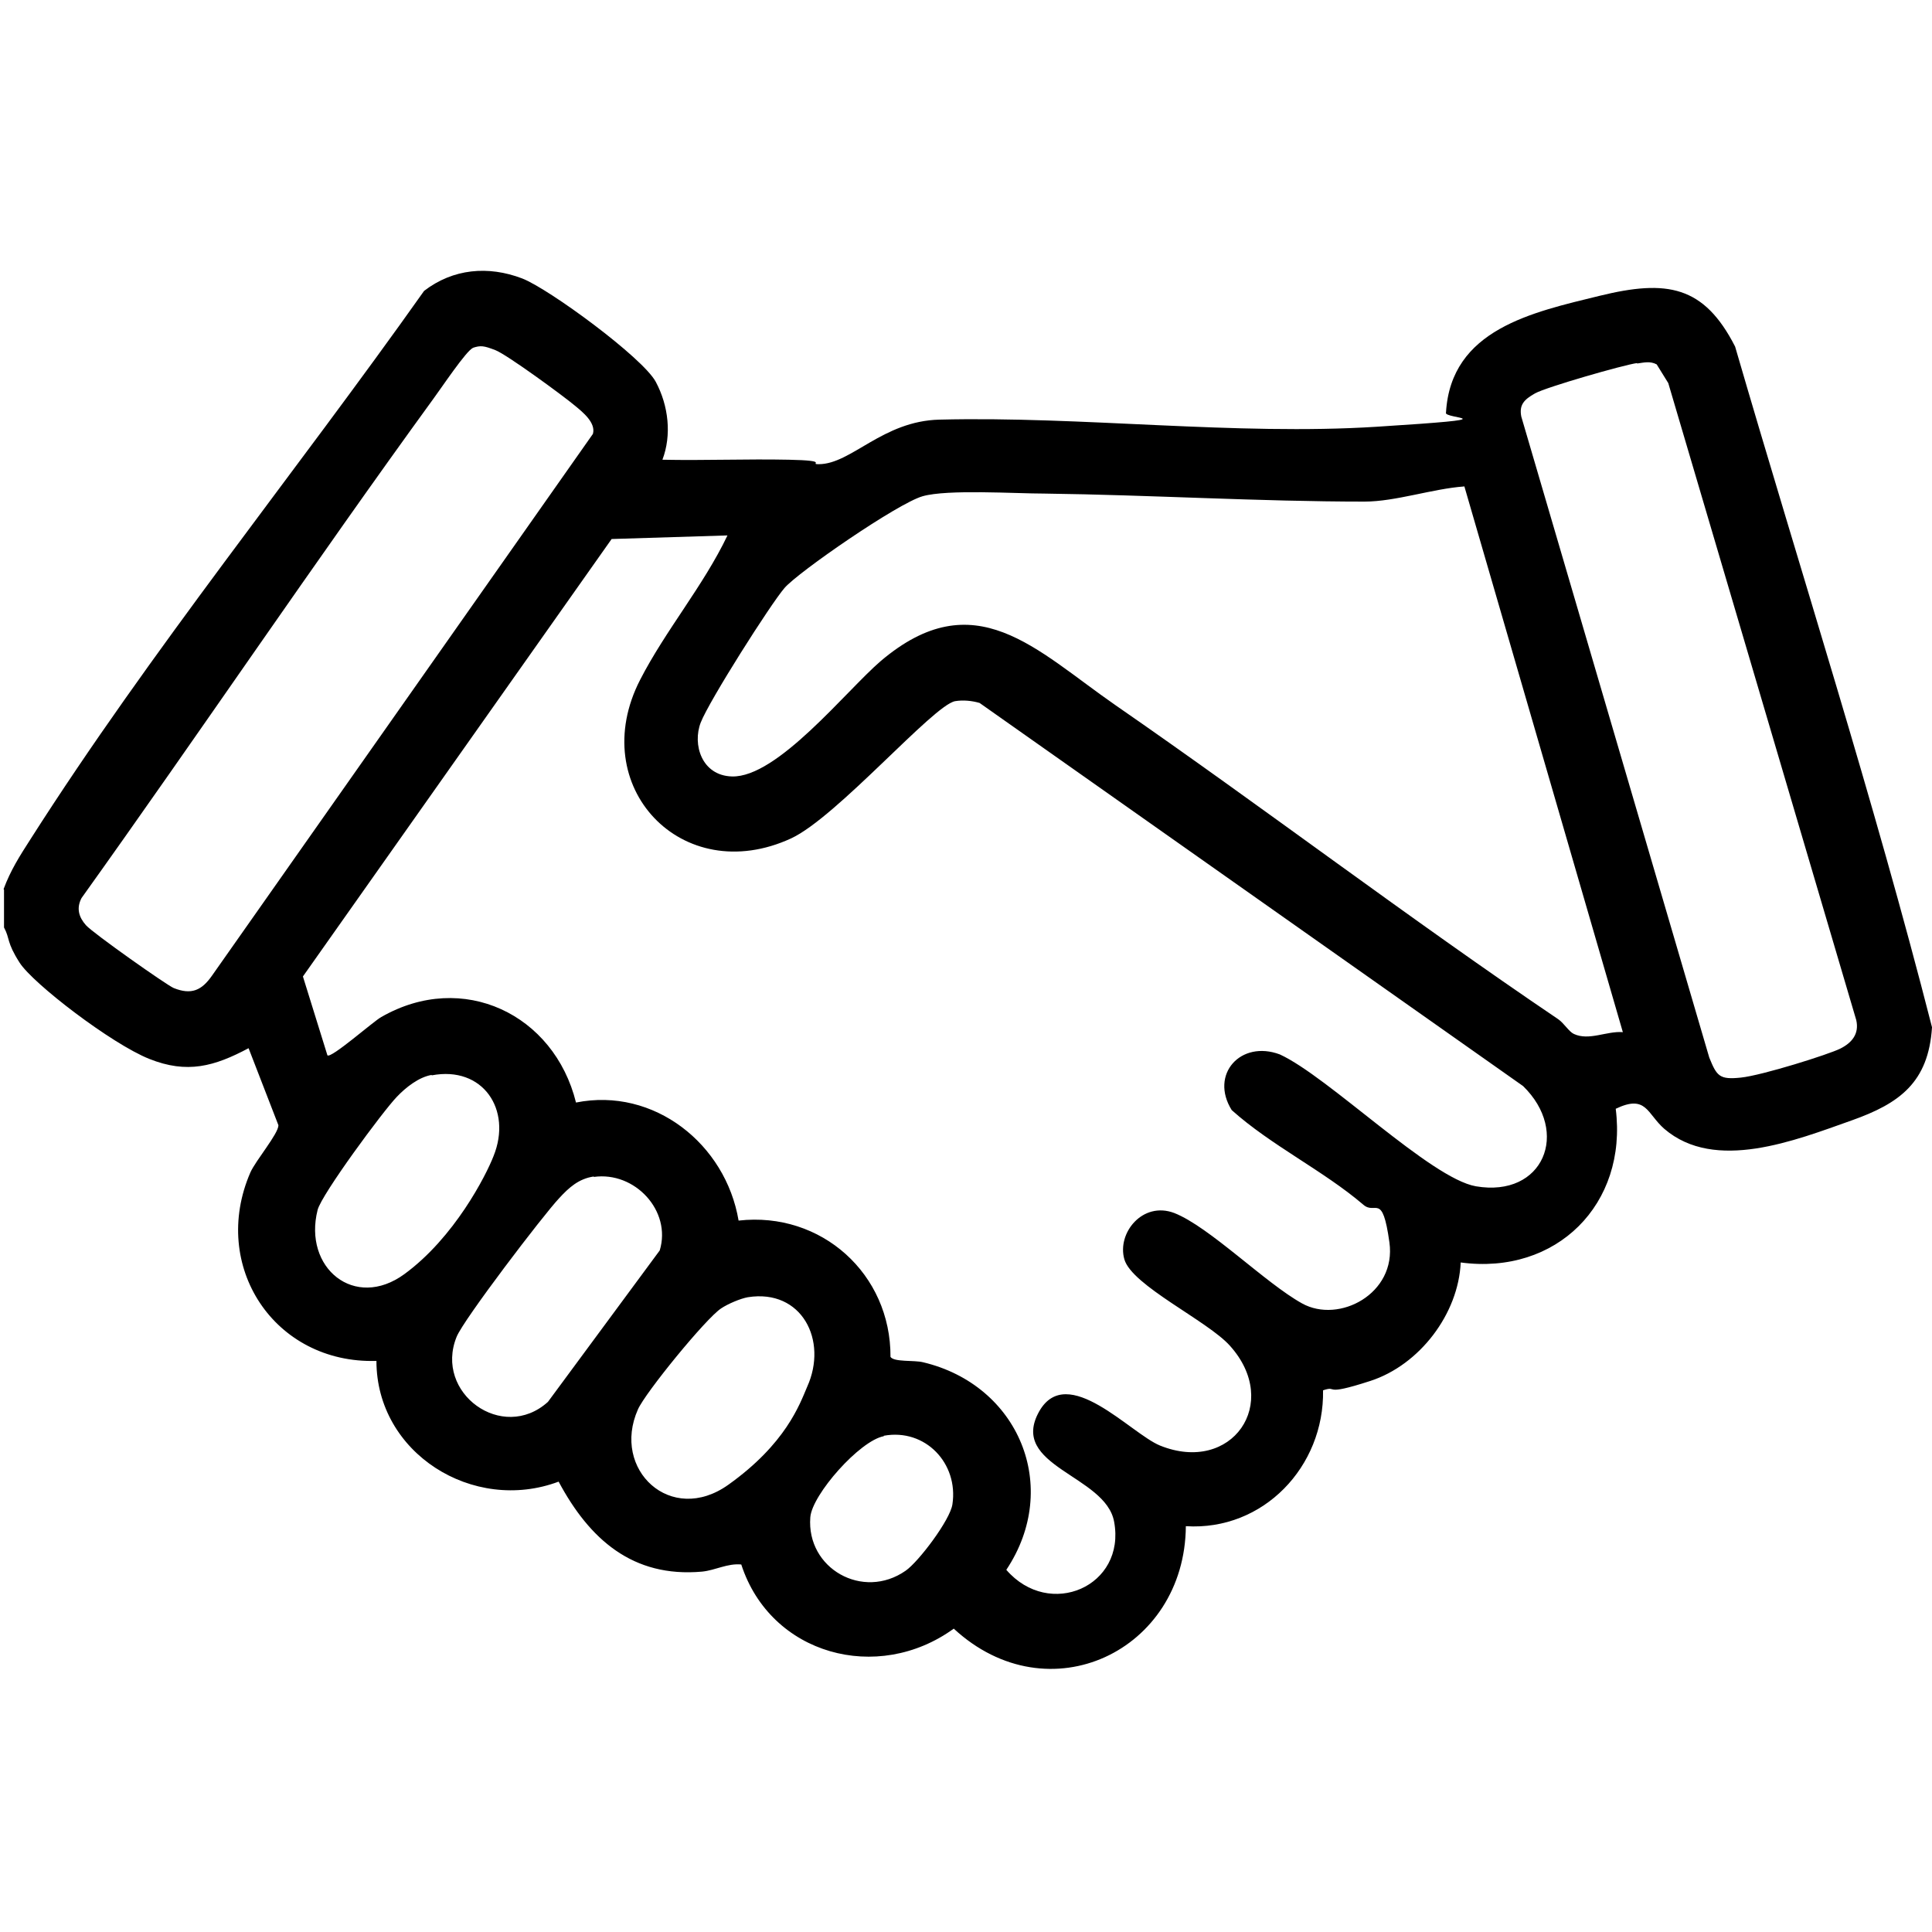 <svg xmlns="http://www.w3.org/2000/svg" id="Warstwa_1" viewBox="0 0 433.7 433.7"><path d="M.8,199.6c1.6-4.3,3.6-7.4,6.1-11.3,26.9-42.2,59.5-82.3,88.3-123,6.5-5,14.4-5.7,22-2.8,6,2.3,27.1,17.8,30,23.2s3.6,12,1.5,17.5c9.4.2,18.9-.2,28.4,0s4.3,1,6.7,1c7.3,0,14.3-9.7,27.1-10,31.9-.8,66.5,3.6,98.1,1.6s14.8-1.7,15.6-3.2c1.1-18.7,19.4-22.5,34.5-26.2s23.4-2.3,30.4,11.4c14.8,50.9,31.1,101.5,44.2,152.8-.8,12.4-7.3,17.1-18,20.9-12.7,4.5-30.7,11.7-42.1,1.9-3.9-3.4-4-7.8-10.9-4.5,2.7,21.4-13.3,37.4-34.8,34.5-.5,11.5-9.2,23-20.3,26.6s-7,.9-10.6,2.1c.3,17.1-13.4,31.6-30.8,30.5-.2,28-30.8,42.7-52.1,23-17.1,12.4-41.1,5.9-47.7-14.4-3.1-.3-5.8,1.3-8.8,1.6-15.6,1.4-25.3-7.3-32.2-20.2-19.2,7.2-40.9-6.4-40.9-27.1-22.9.7-37.4-21.3-28.3-42.3,1.2-2.7,6.3-8.7,6.3-10.6l-6.7-17.3c-7.7,4.1-13.8,5.8-22.3,2.4s-26.1-16.9-29.1-21.6-2.1-5.3-3.5-7.9v-8.5ZM106.2,78.1c-1.4.4-7.4,9.4-8.9,11.4-26.9,37-52.4,74.9-79,112.1-1.2,2.3-.6,4.3,1,6.1s18.2,13.5,19.7,14.1c4,1.6,6.3.5,8.6-2.8l85.5-121.6c.7-2.5-2.3-4.9-4-6.3-2.6-2.2-15.3-11.5-17.9-12.5s-3.3-1.1-5.1-.5ZM367.5,81.5c-3,.4-20.4,5.4-22.9,6.8s-3.6,2.6-3.1,5.2l42.2,143.9c1.7,4.2,2.3,5,7.1,4.5s19.7-5.2,22.3-6.5,4.3-3.3,3.6-6.4l-42.2-143-2.6-4.2c-1.5-.8-2.9-.4-4.4-.2ZM328.7,109.2c-7.1.5-15.4,3.4-22.4,3.4-23.7,0-48.1-1.5-71.8-1.8-6.6,0-21.8-1-27.4.6s-27.9,17-31,20.6-16.9,25.3-18.8,30.2.2,11.9,7,12.1c10.2.3,25.6-19.2,33.4-25.9,21.1-17.9,34.8-2.5,52.7,9.9,33.4,23.1,65.8,47.8,99.4,70.5,1.3.9,2.4,2.8,3.5,3.3,3.4,1.6,7.4-.7,11-.4l-35.6-122.6ZM163.1,120.2l-25.8.8-69.3,98.2,5.5,17.7c.8.8,10.4-7.7,12.1-8.6,18.3-10.5,38.8-.6,43.7,19.2,17.5-3.5,33.6,9.3,36.5,26.5,18.6-2.1,34.2,12,34.1,30.6.8,1.2,5.3.7,7.3,1.2,21.5,5.1,31.1,28,18.7,46.6,9.7,11.2,26.9,3.7,24.2-10.8-1.9-10.5-23.8-12.4-16.8-24.8,6.3-11,20.5,5,27.1,7.7,16.1,6.5,27.3-9.5,15.7-22.4-5-5.6-22-13.5-23.7-19.4s4.1-13.1,11.2-10.4c7.9,3.1,20.4,15.7,28.7,20.3s21.2-2.2,19.6-13.7-3.1-6-5.9-8.5c-8.9-7.6-20.7-13.3-29.5-21.2-5-8,2-15.8,10.8-12.5,10.9,5,33.8,27.8,44,29.6,15.2,2.6,21.2-12.2,10.6-22.5l-122-86c-1.7-.5-3.7-.7-5.5-.4-4.9.9-26.5,26-36.8,30.8-24.5,11.3-46.2-11.7-33.9-35.6,5.7-11.1,14.2-21.1,19.6-32.4ZM96.9,241.3c-2.9.5-5.8,2.8-7.8,4.9-3.1,3.2-16.9,21.9-17.8,25.4-3.3,13,8.3,22.6,19.5,14.4s18.3-22.1,20-26.5c4.2-10.4-2.4-20.3-13.9-18.1ZM133.3,264.1c-3.4.5-5.6,2.5-7.8,4.9-3.5,3.7-21.5,27.3-23,31.1-5.1,12.6,10.3,23.8,20.5,14.6l25.1-34c2.7-8.9-5.6-17.8-14.8-16.5ZM167.9,291.2c-1.7.3-4.5,1.5-6,2.5-3.4,2.2-17.1,19-18.7,22.7-6,13.5,7.4,26.1,20.3,16.9s16-18,17.7-22c4.7-10.4-1.2-22-13.3-20.1ZM198.4,322.4c-5.4,1-16.1,13.1-16.5,18.2-.9,11.5,11.8,18.7,21.4,12,2.9-2,10-11.4,10.5-14.9,1.4-9.2-6.1-17.1-15.4-15.4Z"></path></svg>